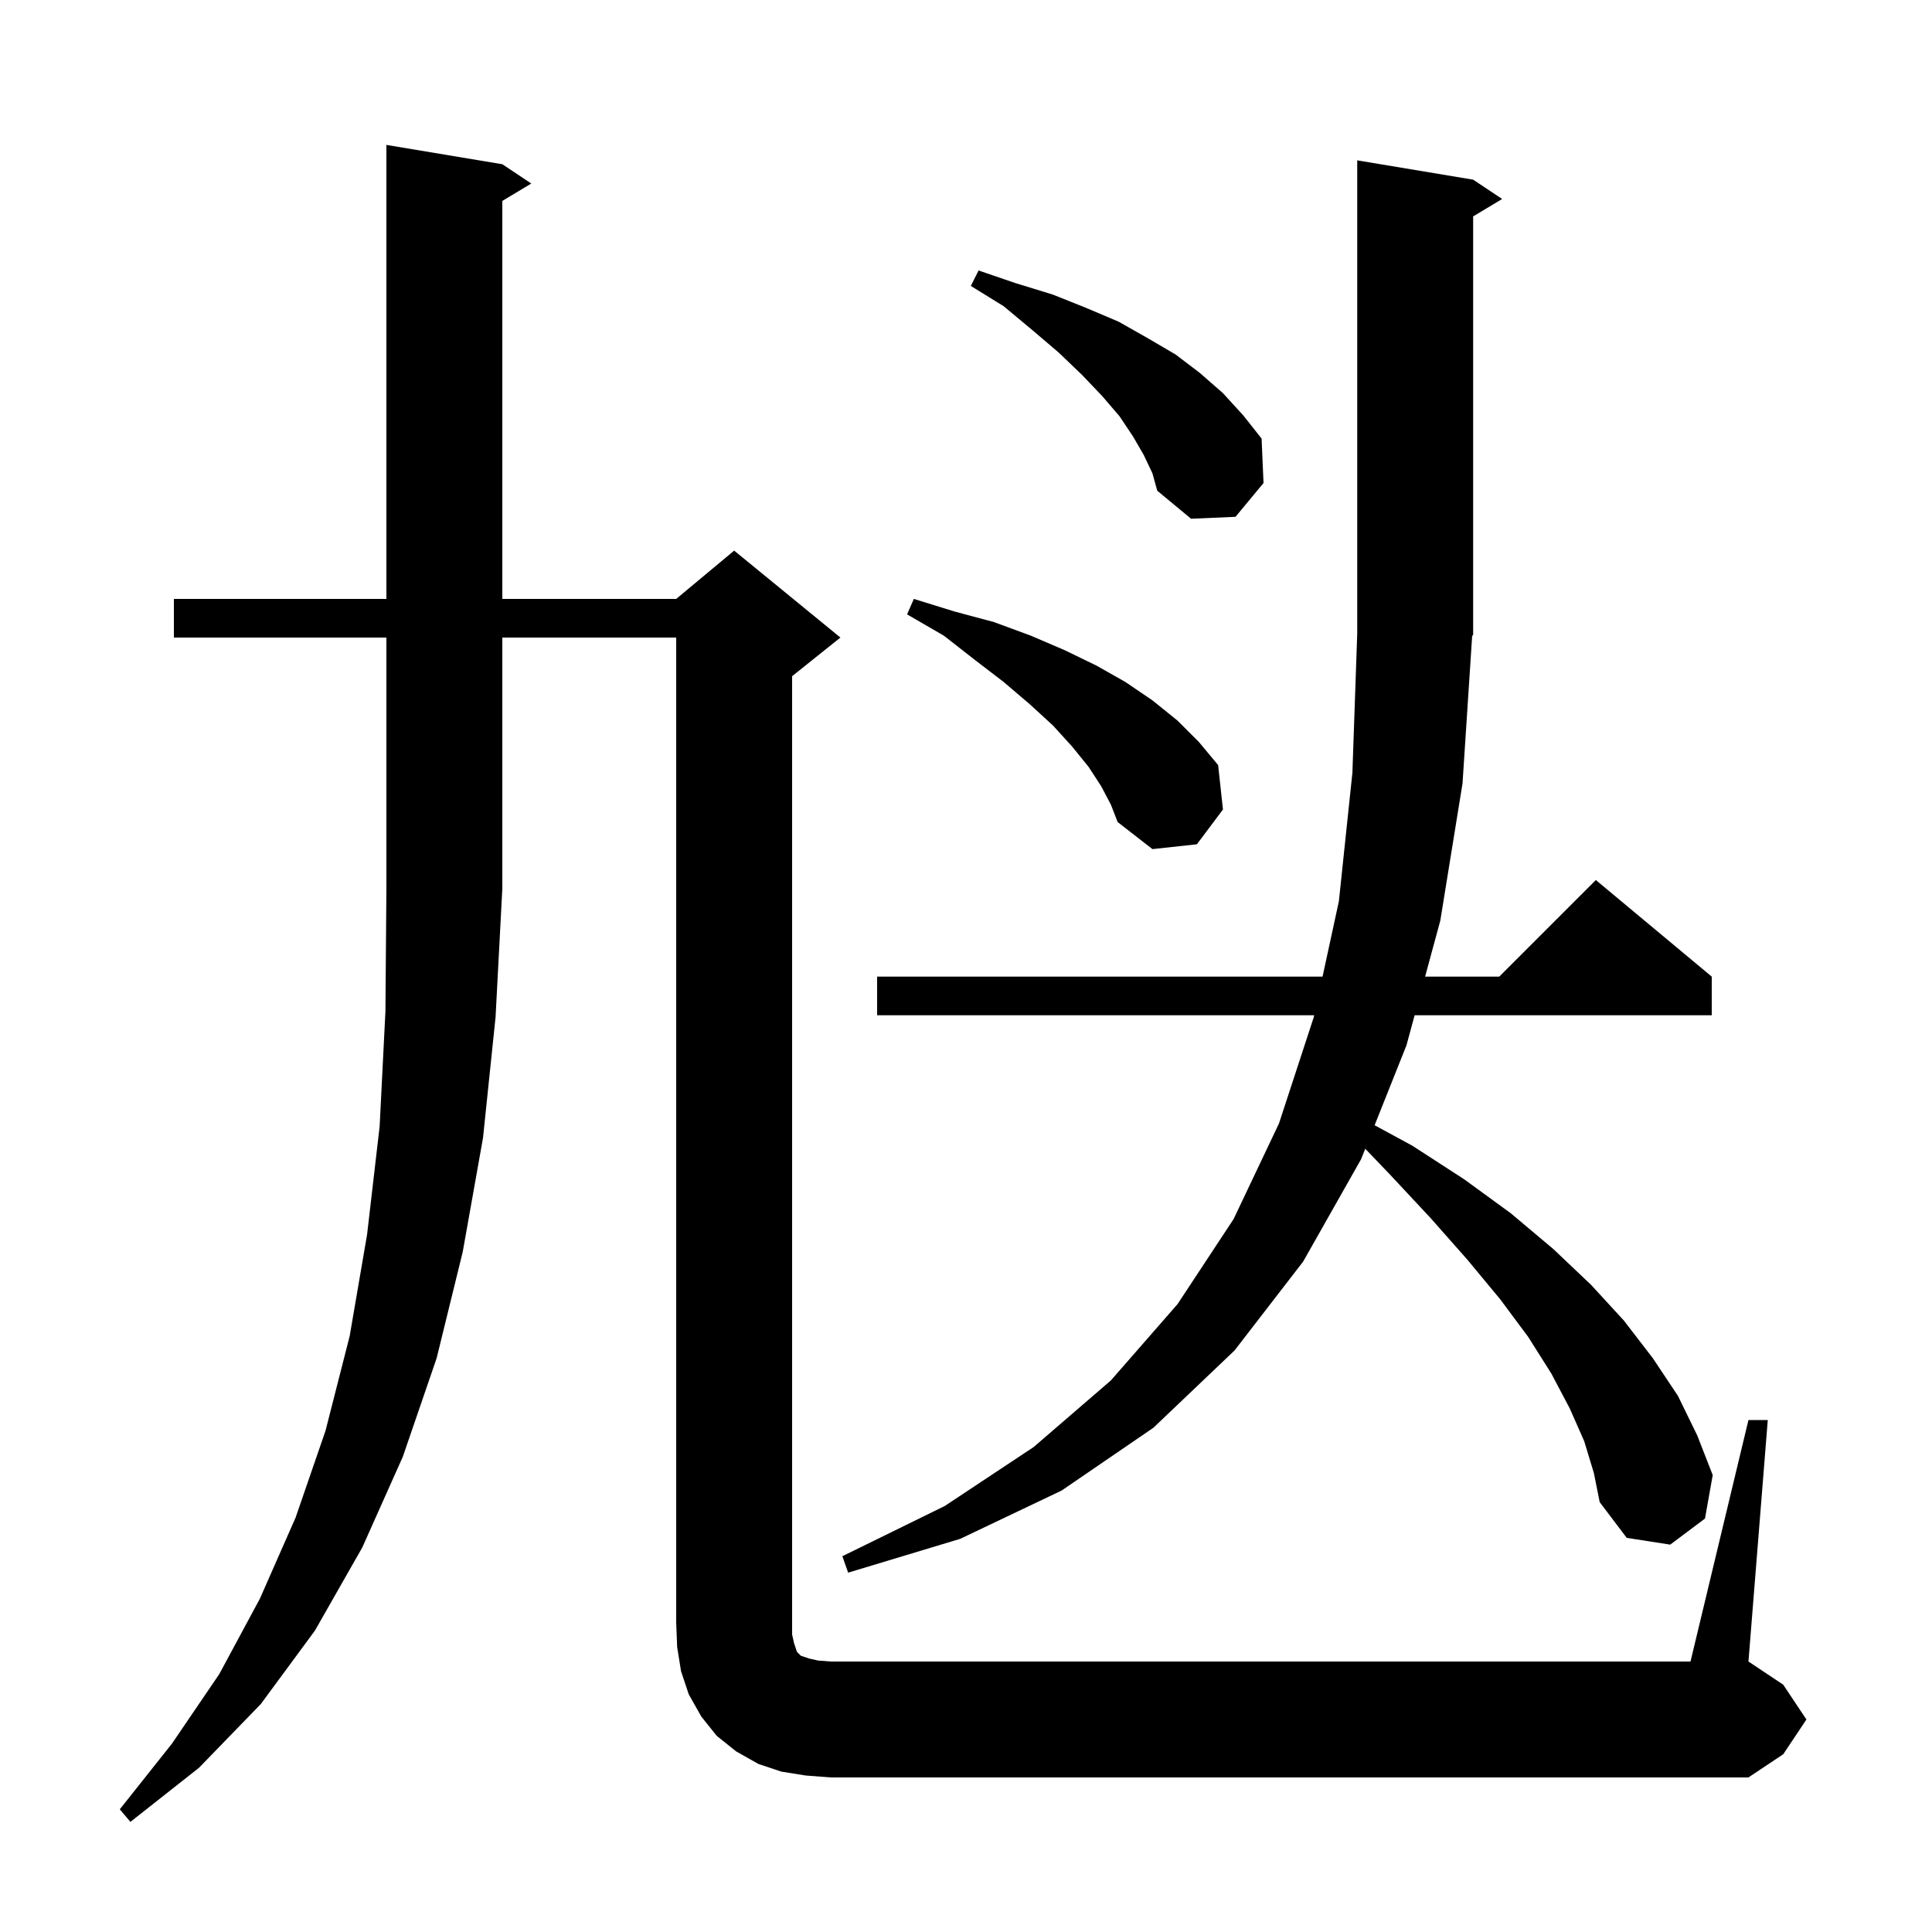 <svg xmlns="http://www.w3.org/2000/svg" xmlns:xlink="http://www.w3.org/1999/xlink" version="1.1" baseProfile="full" viewBox="0 0 200 200" width="200" height="200"><g fill="currentColor"><path d="M 18.0 66.0 L 18.0 62.0 L 40.0 62.0 L 40.0 15.0 L 52.0 17.0 L 55.0 19.0 L 52.0 20.8 L 52.0 62.0 L 70.0 62.0 L 76.0 57.0 L 87.0 66.0 L 82.0 70.0 L 82.0 169.2 L 82.2 170.1 L 82.5 171.0 L 82.9 171.4 L 83.8 171.7 L 84.7 171.9 L 86.0 172.0 L 175.0 172.0 L 181.0 147.0 L 183.0 147.0 L 181.0 172.0 L 184.6 174.4 L 187.0 178.0 L 184.6 181.6 L 181.0 184.0 L 86.0 184.0 L 83.4 183.8 L 80.9 183.4 L 78.5 182.6 L 76.2 181.3 L 74.2 179.7 L 72.6 177.7 L 71.3 175.4 L 70.5 173.0 L 70.1 170.5 L 70.0 168.0 L 70.0 66.0 L 52.0 66.0 L 52.0 92.0 L 51.3 105.3 L 50.0 117.8 L 47.9 129.6 L 45.2 140.6 L 41.7 150.8 L 37.5 160.2 L 32.6 168.8 L 27.0 176.4 L 20.6 183.0 L 13.5 188.6 L 12.4 187.3 L 17.8 180.5 L 22.7 173.3 L 26.9 165.5 L 30.6 157.1 L 33.7 148.1 L 36.2 138.3 L 38.0 127.8 L 39.3 116.6 L 39.9 104.7 L 40.0 92.0 L 40.0 66.0 Z M 151.4 81.1 L 149.1 95.3 L 147.526 101.1 L 155.2 101.1 L 165.2 91.1 L 177.2 101.1 L 177.2 105.1 L 146.441 105.1 L 145.6 108.2 L 142.3 116.485 L 146.2 118.6 L 151.6 122.1 L 156.4 125.6 L 160.8 129.3 L 164.7 133.0 L 168.1 136.7 L 171.1 140.6 L 173.7 144.5 L 175.7 148.6 L 177.3 152.7 L 176.5 157.2 L 172.9 159.9 L 168.4 159.2 L 165.6 155.5 L 165.0 152.5 L 164.0 149.2 L 162.5 145.8 L 160.6 142.2 L 158.2 138.4 L 155.3 134.5 L 151.9 130.4 L 148.1 126.1 L 143.9 121.6 L 141.331 118.919 L 140.9 120.0 L 134.9 130.6 L 127.8 139.8 L 119.4 147.8 L 109.9 154.3 L 99.4 159.3 L 87.8 162.8 L 87.2 161.1 L 97.8 155.9 L 107.0 149.8 L 115.0 142.9 L 121.9 135.0 L 127.7 126.2 L 132.4 116.3 L 136.0 105.3 L 136.043 105.1 L 90.8 105.1 L 90.8 101.1 L 136.91 101.1 L 138.6 93.3 L 140.0 80.0 L 140.5 65.6 L 140.5 16.6 L 152.5 18.6 L 155.5 20.6 L 152.5 22.4 L 152.5 65.7 L 152.396 65.855 Z M 114.0 81.4 L 112.7 79.4 L 111.0 77.3 L 109.0 75.1 L 106.6 72.9 L 103.9 70.6 L 100.9 68.3 L 97.7 65.8 L 93.9 63.6 L 94.6 62.0 L 98.8 63.3 L 102.9 64.4 L 106.7 65.8 L 110.2 67.3 L 113.5 68.9 L 116.5 70.6 L 119.3 72.5 L 121.9 74.6 L 124.1 76.8 L 126.1 79.2 L 126.6 83.8 L 123.9 87.4 L 119.3 87.9 L 115.7 85.1 L 115.0 83.3 Z M 118.4 47.1 L 117.3 45.2 L 115.9 43.1 L 114.1 41.0 L 112.0 38.8 L 109.6 36.5 L 106.9 34.2 L 103.9 31.7 L 100.5 29.6 L 101.3 28.0 L 105.1 29.3 L 109.0 30.5 L 112.5 31.9 L 115.8 33.3 L 118.8 35.0 L 121.7 36.7 L 124.2 38.6 L 126.6 40.7 L 128.7 43.0 L 130.6 45.4 L 130.8 50.0 L 127.9 53.5 L 123.3 53.7 L 119.8 50.8 L 119.3 49.0 Z "/></g></svg>